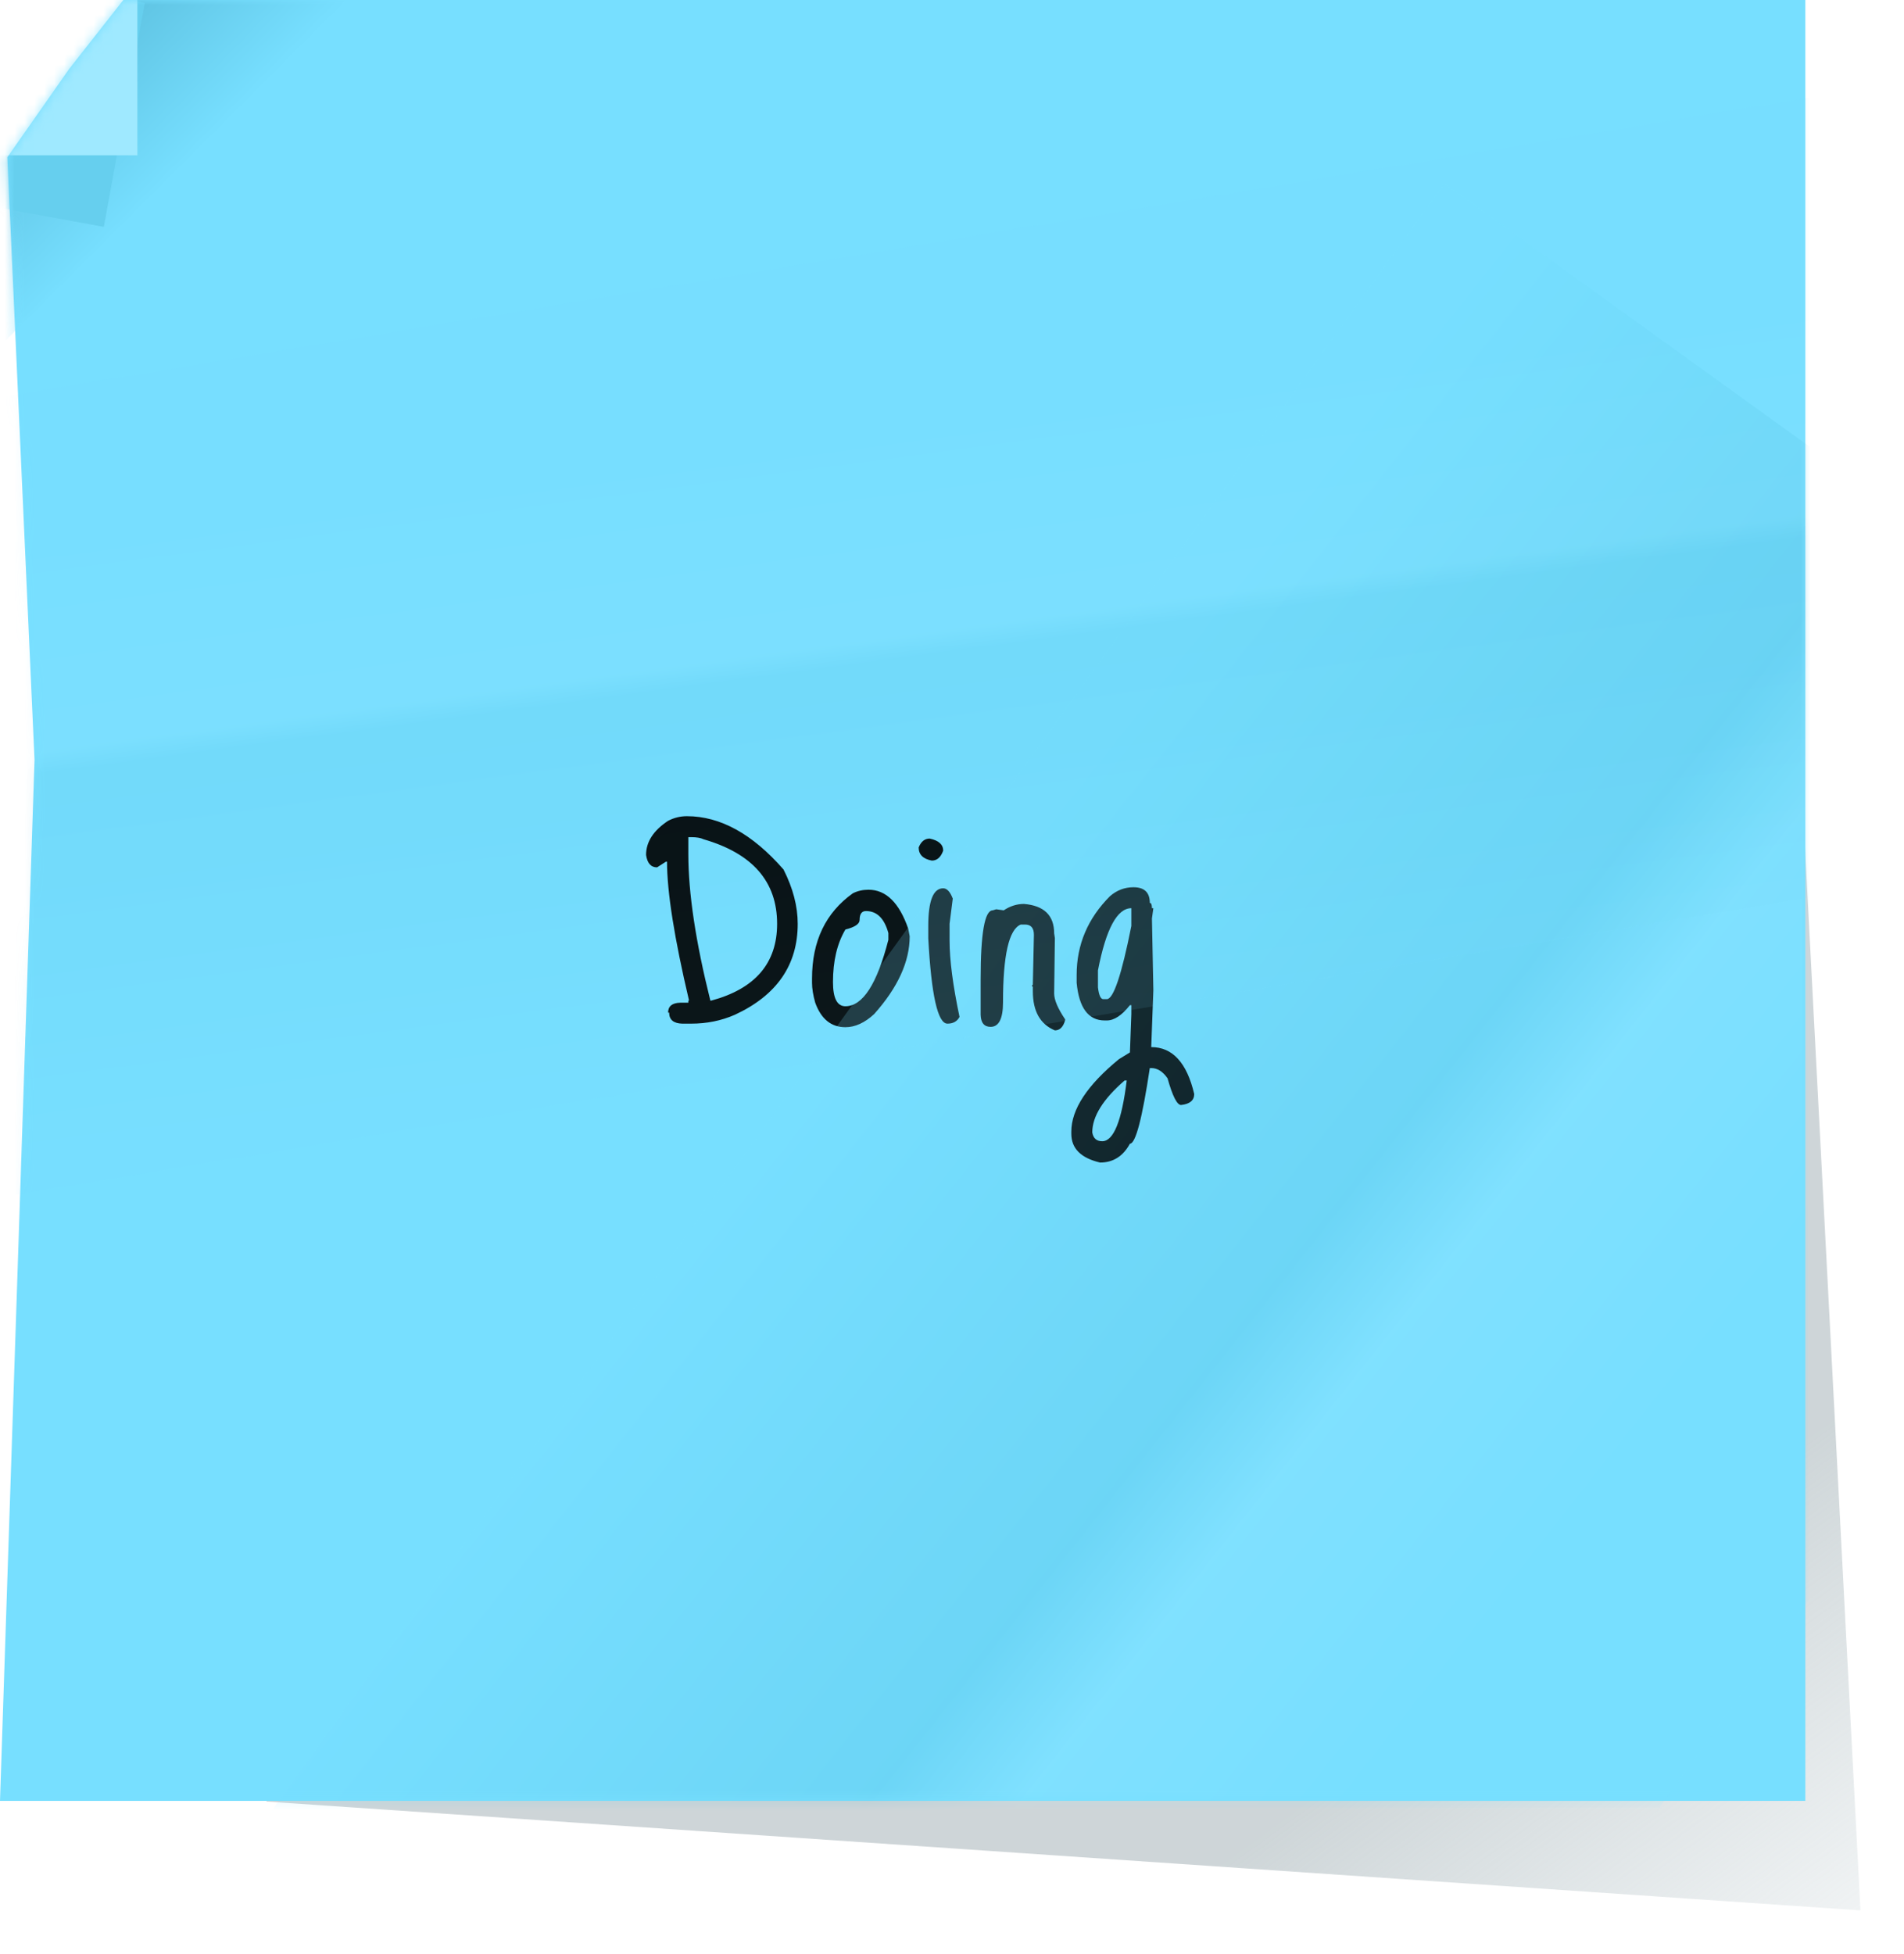 <svg width="193" height="198" viewBox="0 0 193 198" fill="none" xmlns="http://www.w3.org/2000/svg">
<g filter="url(#filter0_f_227_875)">
<path d="M18.922 72.686L182.073 68.794L188.586 193.599L27.026 182.571L18.922 72.686Z" fill="url(#paint0_linear_227_875)" fill-opacity="0.5"/>
</g>
<path fill-rule="evenodd" clip-rule="evenodd" d="M183 182.5V0H12.5L7 7L0.742 15.94L3.5 77L0 182.5H183Z" fill="#77DFFF"/>
<mask id="mask0_227_875" style="mask-type:alpha" maskUnits="userSpaceOnUse" x="0" y="0" width="183" height="183">
<path fill-rule="evenodd" clip-rule="evenodd" d="M183 182.5V0H12.5L7 7L0.742 15.939L3.5 77L0 182.5H183Z" fill="#77DFFF"/>
</mask>
<g mask="url(#mask0_227_875)">
<rect x="74.249" y="-39.177" width="131.859" height="25.577" transform="rotate(135 74.249 -39.177)" fill="url(#paint1_linear_227_875)" fill-opacity="0.5"/>
<g filter="url(#filter1_f_227_875)">
<path d="M9.5 13L-5.5 9L11.5 -4.5L9.5 13Z" fill="#5AC8EA"/>
</g>
<path d="M69.629 82.713C73.013 82.713 76.277 84.513 79.421 88.113C80.381 90.009 80.861 91.845 80.861 93.621C80.861 97.797 78.737 100.869 74.489 102.837C73.121 103.437 71.645 103.737 70.061 103.737H69.161C68.273 103.713 67.829 103.341 67.829 102.621H67.721C67.721 101.973 68.129 101.637 68.945 101.613H69.773V101.397H69.845C68.357 95.085 67.613 90.393 67.613 87.321H67.505L66.605 87.897C65.981 87.897 65.609 87.477 65.489 86.637C65.489 85.317 66.233 84.165 67.721 83.181C68.321 82.869 68.957 82.713 69.629 82.713ZM70.061 84.837H69.773V86.565C69.773 90.501 70.517 95.445 72.005 101.397H72.113C76.553 100.197 78.773 97.605 78.773 93.621C78.773 89.349 76.289 86.493 71.321 85.053C71.033 84.909 70.613 84.837 70.061 84.837ZM88.035 90.165C89.811 90.165 91.155 91.485 92.067 94.125L92.211 94.881C92.211 97.449 91.011 100.077 88.611 102.765C87.651 103.653 86.679 104.097 85.695 104.097C84.255 104.097 83.235 103.269 82.635 101.613C82.419 100.845 82.311 100.173 82.311 99.597V99.165C82.311 95.373 83.691 92.493 86.451 90.525C86.931 90.285 87.459 90.165 88.035 90.165ZM84.435 99.525C84.435 101.157 84.855 101.973 85.695 101.973C87.447 101.973 88.899 99.729 90.051 95.241V94.557C89.643 93.069 88.887 92.325 87.783 92.325C87.351 92.325 87.135 92.625 87.135 93.225C87.135 93.633 86.655 93.957 85.695 94.197C84.855 95.613 84.435 97.389 84.435 99.525ZM94.238 84.981C95.15 85.173 95.606 85.581 95.606 86.205C95.366 86.877 94.982 87.213 94.454 87.213C93.566 87.045 93.122 86.601 93.122 85.881C93.362 85.281 93.734 84.981 94.238 84.981ZM95.606 90.021C95.99 90.021 96.314 90.369 96.578 91.065L96.254 93.621V95.313C96.254 97.281 96.59 99.861 97.262 103.053C97.022 103.509 96.614 103.737 96.038 103.737C95.054 103.737 94.406 100.857 94.094 95.097V93.837C94.094 91.293 94.598 90.021 95.606 90.021ZM103.795 91.605C105.835 91.773 106.855 92.769 106.855 94.593L106.927 95.061L106.855 100.677C106.855 101.325 107.227 102.201 107.971 103.305V103.377C107.779 104.073 107.431 104.421 106.927 104.421C105.439 103.797 104.695 102.477 104.695 100.461V99.993L104.587 99.921L104.695 99.777V99.705L104.803 94.737C104.803 94.041 104.503 93.693 103.903 93.693H103.471C102.271 94.173 101.671 96.801 101.671 101.577C101.671 103.233 101.251 104.061 100.411 104.061C99.763 104.061 99.427 103.653 99.403 102.837V99.237C99.403 94.581 99.811 92.253 100.627 92.253L100.987 92.145L101.743 92.253C102.391 91.821 103.075 91.605 103.795 91.605ZM114.895 89.913C115.999 89.913 116.551 90.441 116.551 91.497C116.695 91.497 116.767 91.677 116.767 92.037H116.911L116.767 93.081L116.911 100.353L116.695 106.113C118.855 106.113 120.307 107.697 121.051 110.865C121.051 111.513 120.607 111.885 119.719 111.981C119.311 111.981 118.855 111.081 118.351 109.281C117.871 108.585 117.319 108.237 116.695 108.237H116.551C115.783 113.349 115.111 115.905 114.535 115.905C113.839 117.177 112.831 117.813 111.511 117.813C109.567 117.357 108.595 116.385 108.595 114.897V114.681C108.595 112.425 110.203 109.977 113.419 107.337L114.535 106.653L114.679 102.765V101.865H114.535C113.719 102.897 112.939 103.413 112.195 103.413H111.979C110.323 103.413 109.375 102.141 109.135 99.597V98.805C109.135 95.733 110.263 93.069 112.519 90.813C113.215 90.213 114.007 89.913 114.895 89.913ZM111.295 98.337V100.065C111.391 100.857 111.571 101.253 111.835 101.253H112.195C112.867 101.253 113.695 98.781 114.679 93.837V92.037C113.239 92.037 112.111 94.137 111.295 98.337ZM110.719 114.753C110.815 115.353 111.151 115.653 111.727 115.653C112.879 115.653 113.707 113.601 114.211 109.497H113.995C111.811 111.393 110.719 113.145 110.719 114.753Z" fill="black"/>
<rect x="238.837" y="85.188" width="220.795" height="113.934" transform="rotate(125.781 238.837 85.188)" fill="url(#paint2_linear_227_875)" fill-opacity="0.2"/>
<rect x="-21.219" y="43.763" width="220.795" height="79.997" transform="rotate(-9.401 -21.219 43.763)" fill="url(#paint3_linear_227_875)" fill-opacity="0.1"/>
<rect x="-9.678" y="-4.177" width="24.764" height="23.085" transform="rotate(10.378 -9.678 -4.177)" fill="#66CFEE"/>
<rect x="-10.075" y="-8.263" width="24" height="24" fill="#9FE9FF"/>
</g>
<defs>
<filter id="filter0_f_227_875" x="14.922" y="64.794" width="177.665" height="132.805" filterUnits="userSpaceOnUse" color-interpolation-filters="sRGB">
<feFlood flood-opacity="0" result="BackgroundImageFix"/>
<feBlend mode="normal" in="SourceGraphic" in2="BackgroundImageFix" result="shape"/>
<feGaussianBlur stdDeviation="2" result="effect1_foregroundBlur_227_875"/>
</filter>
<filter id="filter1_f_227_875" x="-7.5" y="-6.5" width="21" height="21.5" filterUnits="userSpaceOnUse" color-interpolation-filters="sRGB">
<feFlood flood-opacity="0" result="BackgroundImageFix"/>
<feBlend mode="normal" in="SourceGraphic" in2="BackgroundImageFix" result="shape"/>
<feGaussianBlur stdDeviation="1" result="effect1_foregroundBlur_227_875"/>
</filter>
<linearGradient id="paint0_linear_227_875" x1="200.775" y1="187.104" x2="175.09" y2="151.78" gradientUnits="userSpaceOnUse">
<stop stop-color="#A3B5BB" stop-opacity="0.3"/>
<stop offset="1" stop-color="#9DACB1"/>
</linearGradient>
<linearGradient id="paint1_linear_227_875" x1="131.694" y1="-39.168" x2="131.914" y2="-4.734" gradientUnits="userSpaceOnUse">
<stop stop-color="#77DFFF"/>
<stop offset="1" stop-color="#0E6782"/>
</linearGradient>
<linearGradient id="paint2_linear_227_875" x1="335.026" y1="85.229" x2="330.053" y2="198.936" gradientUnits="userSpaceOnUse">
<stop offset="0.2" stop-color="#77DFFF"/>
<stop offset="0.44" stop-color="#A3E9FF"/>
<stop offset="0.545" stop-color="#42B1D3"/>
<stop offset="0.97" stop-color="#77DFFF"/>
</linearGradient>
<linearGradient id="paint3_linear_227_875" x1="74.97" y1="43.792" x2="72.516" y2="123.707" gradientUnits="userSpaceOnUse">
<stop offset="0.2" stop-color="#77DFFF"/>
<stop offset="0.48" stop-color="#A3E9FF"/>
<stop offset="0.51" stop-color="#42B1D3"/>
<stop offset="0.97" stop-color="#77DFFF"/>
</linearGradient>
</defs>
</svg>
